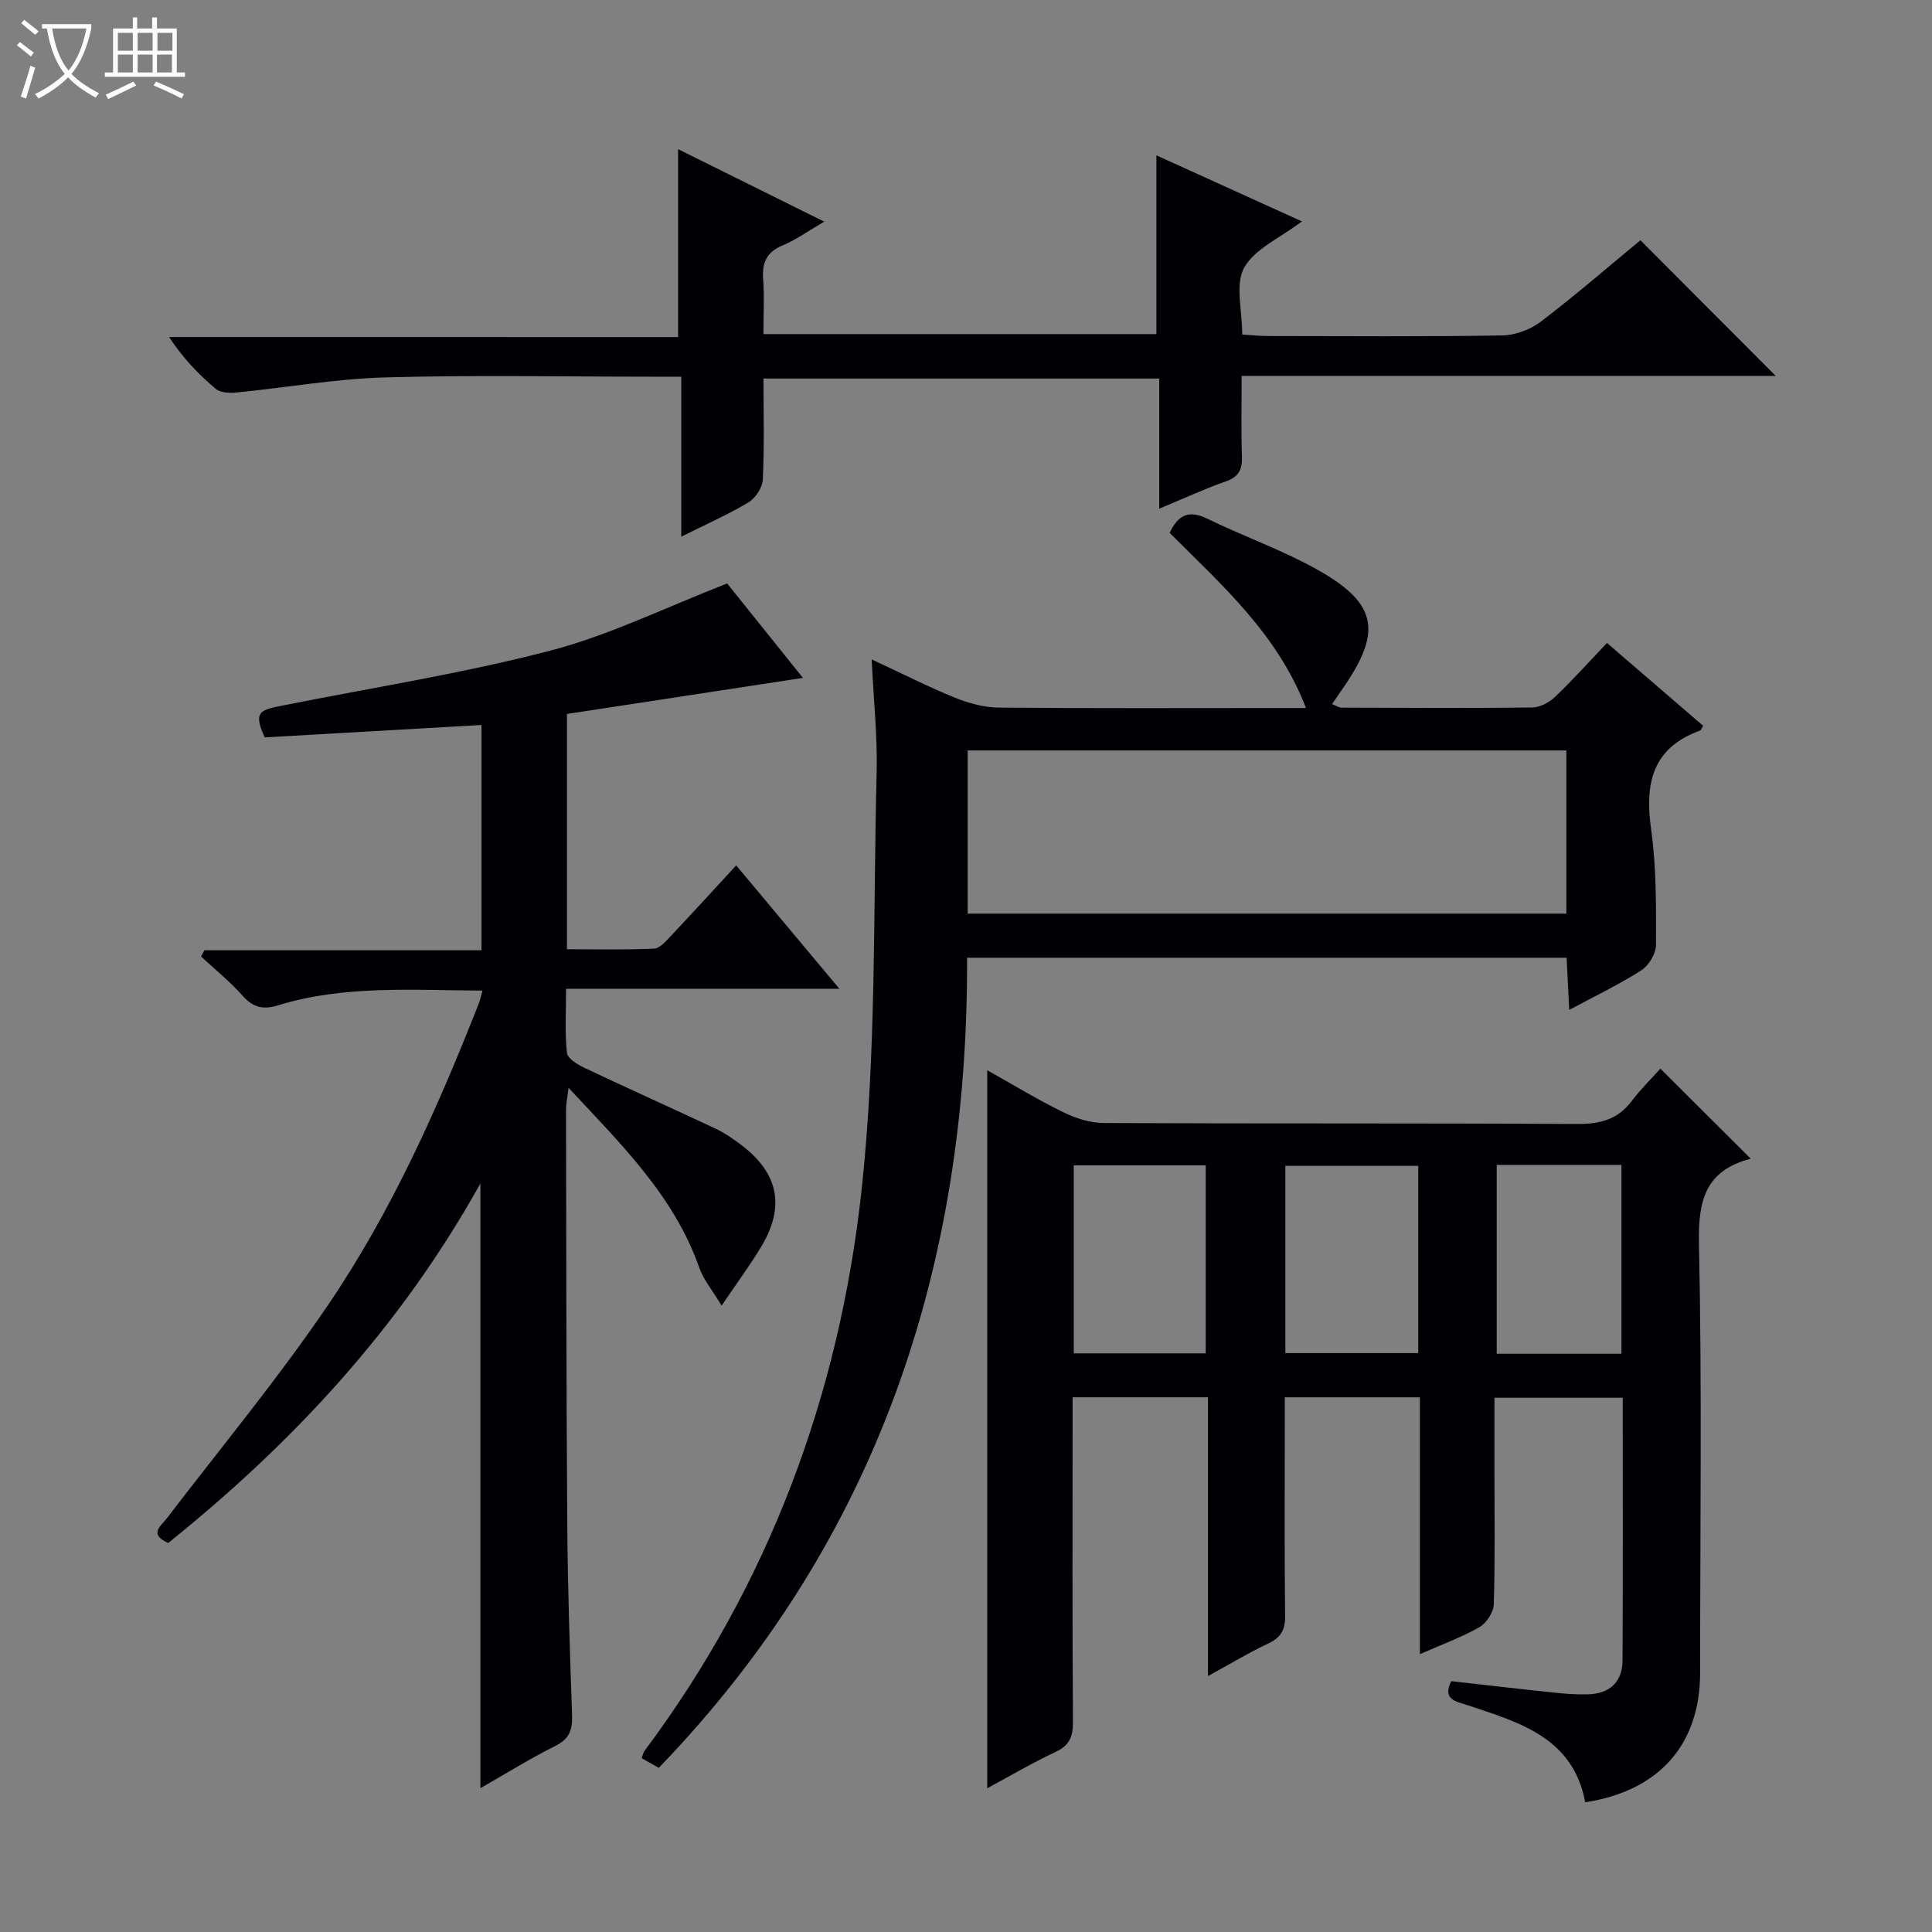 <svg enable-background="new 0 0 400 400" viewBox="0 0 400 400" xmlns="http://www.w3.org/2000/svg"><rect x="0" y="0" width="400" height="400" fill="#808080" stroke="none"/><path d="m6.4 11.7c-1-.8-1.9-1.6-2.9-2.3l.6-.7c.9.7 1.9 1.4 2.9 2.2zm-2.1 8.3c.7-2.1 1.4-4.2 2-6.4.2.1.6.3 1 .4-.7 2.3-1.3 4.4-1.9 6.4zm3-12.8c-1.1-.9-2.1-1.7-2.9-2.4l.6-.7c1 .8 2 1.5 3 2.4zm1.4-1.3v-.9h10.2v.9c-.9 4.2-2.3 7.3-4.1 9.4 1.3 1.4 3.2 2.7 5.7 4-.2.2-.4.5-.7.9-2.5-1.4-4.4-2.7-5.7-4.2-1.4 1.5-3.5 3-6.1 4.4 0 0 0 0-.1-.1-.3-.4-.5-.7-.7-.8 2.7-1.3 4.7-2.8 6.2-4.2-1.8-2.2-3-5.3-3.7-9.4zm9.2 0h-7.1c.6 3.8 1.7 6.7 3.4 8.7 1.7-2.1 2.9-4.8 3.7-8.7z" fill="#fcfbfa"/><path d="m31.6 3.6h.9v2.3h4.1v9.1h1.7v.9h-16.6v-.9h1.7v-9.1h4.1v-2.3h.9v2.3h3.1v-2.3zm-4 13.3.6.8c-1.9.9-3.8 1.9-5.8 2.8-.2-.3-.3-.6-.5-.9 2-.9 3.9-1.8 5.7-2.7zm-3.2-10.1v3.7h3.1v-3.7zm0 4.5v3.7h3.1v-3.7zm4.1-4.5v3.7h3.1v-3.7zm0 4.5v3.7h3.1v-3.7zm9.1 9.1c-2.1-1.1-4.1-2-5.8-2.7l.5-.8c2.2.9 4.1 1.8 5.8 2.6zm-1.9-13.6h-3.1v3.7h3.1zm-3.2 4.5v3.7h3.1v-3.7z" fill="#fcfbfa"/><g fill="#010105"><path d="m343.77 221.25c6.49 6.47 12.48 12.44 18.61 18.56.18-.32.09.09-.1.14-9.13 2.45-10.72 8.51-10.53 17.42.64 29.64.24 59.31.24 88.97 0 14.81-8.45 24.46-23.79 26.8-2.5-13.44-13.67-16.54-24.46-20.13-2.28-.76-5.18-1.1-3.28-4.94 7.09.79 14.15 1.62 21.22 2.36 2.31.24 4.65.42 6.97.37 4.56-.1 7.26-2.48 7.28-7.09.09-17.98.04-35.96.04-54.32-8.75 0-17.32 0-26.56 0v14.79c0 9.33.15 18.67-.14 27.99-.05 1.65-1.54 3.9-3.01 4.74-3.68 2.1-7.73 3.56-12.29 5.56 0-18.1 0-35.49 0-53.17-9.4 0-18.33 0-27.97 0v6.23c0 13-.09 25.99.07 38.99.04 2.91-.87 4.52-3.5 5.75-4.01 1.89-7.83 4.2-12.47 6.74 0-19.71 0-38.58 0-57.72-9.43 0-18.36 0-28.03 0v5.25c0 20.66-.07 41.32.07 61.98.02 3.04-.71 4.84-3.57 6.19-4.76 2.23-9.31 4.91-14.17 7.53 0-49.71 0-98.85 0-148.66 5.37 3.01 10.42 6.09 15.71 8.68 2.57 1.26 5.59 2.24 8.41 2.25 32.66.15 65.31.01 97.97.2 4.7.03 8.37-.87 11.29-4.69 1.9-2.52 4.17-4.74 5.99-6.77zm-121.46 58.95h27.32c0-13.25 0-26.11 0-38.93-9.27 0-18.17 0-27.32 0zm43.81-.05h27.51c0-13.2 0-25.97 0-38.77-9.35 0-18.39 0-27.51 0zm43.76-38.97v39.1h25.82c0-13.18 0-26.05 0-39.1-8.74 0-17.18 0-25.82 0z"/><path d="m34.82 319.46c-4.09-1.86-1.56-3.43-.17-5.25 11.2-14.65 23-28.89 33.34-44.13 13.1-19.3 22.6-40.61 31.13-62.3.29-.74.45-1.53.77-2.69-14.44-.05-28.59-1.18-42.34 3.06-3.1.96-5.18.43-7.35-2.02-2.6-2.93-5.69-5.41-8.57-8.09.23-.43.46-.87.69-1.3h57.37c0-16 0-31.39 0-46.64-15.17.87-30.19 1.73-44.89 2.57-2.52-5.54-.81-5.69 4.14-6.68 18.37-3.67 36.93-6.57 55.02-11.29 12.23-3.19 23.79-8.93 36.59-13.9 4.47 5.57 9.94 12.39 15.69 19.55-16.61 2.54-32.69 5-48.86 7.47v48.71c6.13 0 12.08.14 18.02-.12 1.19-.05 2.45-1.53 3.44-2.57 4.45-4.72 8.82-9.51 13.58-14.67 7.02 8.4 13.89 16.6 21.36 25.54-19.15 0-37.49 0-56.58 0 0 4.78-.28 9.07.18 13.28.13 1.18 2.25 2.45 3.72 3.14 9 4.26 18.08 8.33 27.09 12.56 1.79.84 3.46 2 5.06 3.19 7.89 5.88 9.38 12.81 4.4 21.16-2.28 3.81-4.95 7.4-8.25 12.28-1.96-3.27-3.76-5.39-4.62-7.84-5.19-14.81-16.01-25.4-27.07-37.26-.26 2.19-.53 3.37-.52 4.55.06 28.65.05 57.31.26 85.96.09 13.14.54 26.29.99 39.42.1 2.96-.53 4.86-3.43 6.31-5.18 2.58-10.11 5.66-15.55 8.76 0-41.72 0-82.95 0-125.19-16.62 29.85-38.87 53.74-64.64 74.43z"/><path d="m332.71 133.12c7.11 6.13 13.52 11.65 19.91 17.15-.31.48-.42.91-.66.99-9.92 3.61-11.45 10.97-10.11 20.47 1.1 7.87 1.03 15.93 1.01 23.9 0 1.8-1.49 4.26-3.04 5.26-4.56 2.93-9.5 5.28-14.93 8.2-.2-4.05-.36-7.29-.54-10.8-41.33 0-82.4 0-124.13 0 .25 63.9-18.49 120.72-63.83 167.73-1.05-.6-2.26-1.29-3.55-2.02.29-.73.38-1.21.65-1.57 25.69-34.43 40.24-73.56 44.86-115.77 3.14-28.68 2.41-57.79 3.15-86.71.19-7.44-.63-14.91-1.03-23.43 6.27 2.92 11.66 5.66 17.24 7.93 2.84 1.15 6.03 2.02 9.06 2.05 19.33.18 38.66.09 57.99.09h5.63c-5.9-15.37-17.44-25.45-28.23-36.27 1.7-3.57 3.84-4.87 7.78-2.94 7.75 3.79 16.01 6.64 23.45 10.93 11.66 6.72 12.59 12.45 5.1 23.53-.83 1.22-1.67 2.43-2.7 3.93.84.33 1.39.74 1.94.74 13.16.05 26.33.13 39.49-.03 1.59-.02 3.49-1.02 4.69-2.16 3.61-3.42 6.94-7.15 10.8-11.2zm-132.36 56.04h123.95c0-11.52 0-22.61 0-33.79-41.45 0-82.61 0-123.95 0z"/><path d="m140.39 69.79c0-13.54 0-25.96 0-38.91 9.85 4.89 19.62 9.73 30.26 15.01-3.3 1.92-5.82 3.75-8.61 4.91-3.33 1.39-4.29 3.59-4.04 7 .27 3.64.06 7.3.06 11.37h81.36c0-12.28 0-24.33 0-37.01 10.01 4.55 19.88 9.03 30.13 13.68-4.54 3.44-9.77 5.66-11.96 9.59-1.91 3.42-.4 8.75-.4 13.83 1.84.11 3.59.31 5.33.31 16.16.02 32.32.15 48.48-.12 2.72-.04 5.85-1.21 8.03-2.87 7.27-5.54 14.18-11.54 20.6-16.84 9.51 9.53 18.74 18.79 28.02 28.09-36.39 0-73.11 0-110.58 0 0 5.81-.13 11.24.06 16.66.09 2.71-.64 4.24-3.36 5.19-4.49 1.57-8.83 3.59-13.76 5.64 0-9.34 0-17.95 0-26.95-27.35 0-54.37 0-81.94 0 0 7.03.19 13.99-.14 20.92-.08 1.65-1.51 3.85-2.97 4.72-4.23 2.54-8.79 4.54-13.91 7.1 0-11.24 0-21.91 0-33.12-2.35 0-4.13 0-5.91 0-18.49 0-37-.37-55.48.15-10.23.29-20.41 2.11-30.63 3.12-1.44.14-3.37.08-4.35-.74-3.54-2.98-6.76-6.33-9.68-10.74 35.12.01 70.24.01 105.39.01z"/></g></svg>